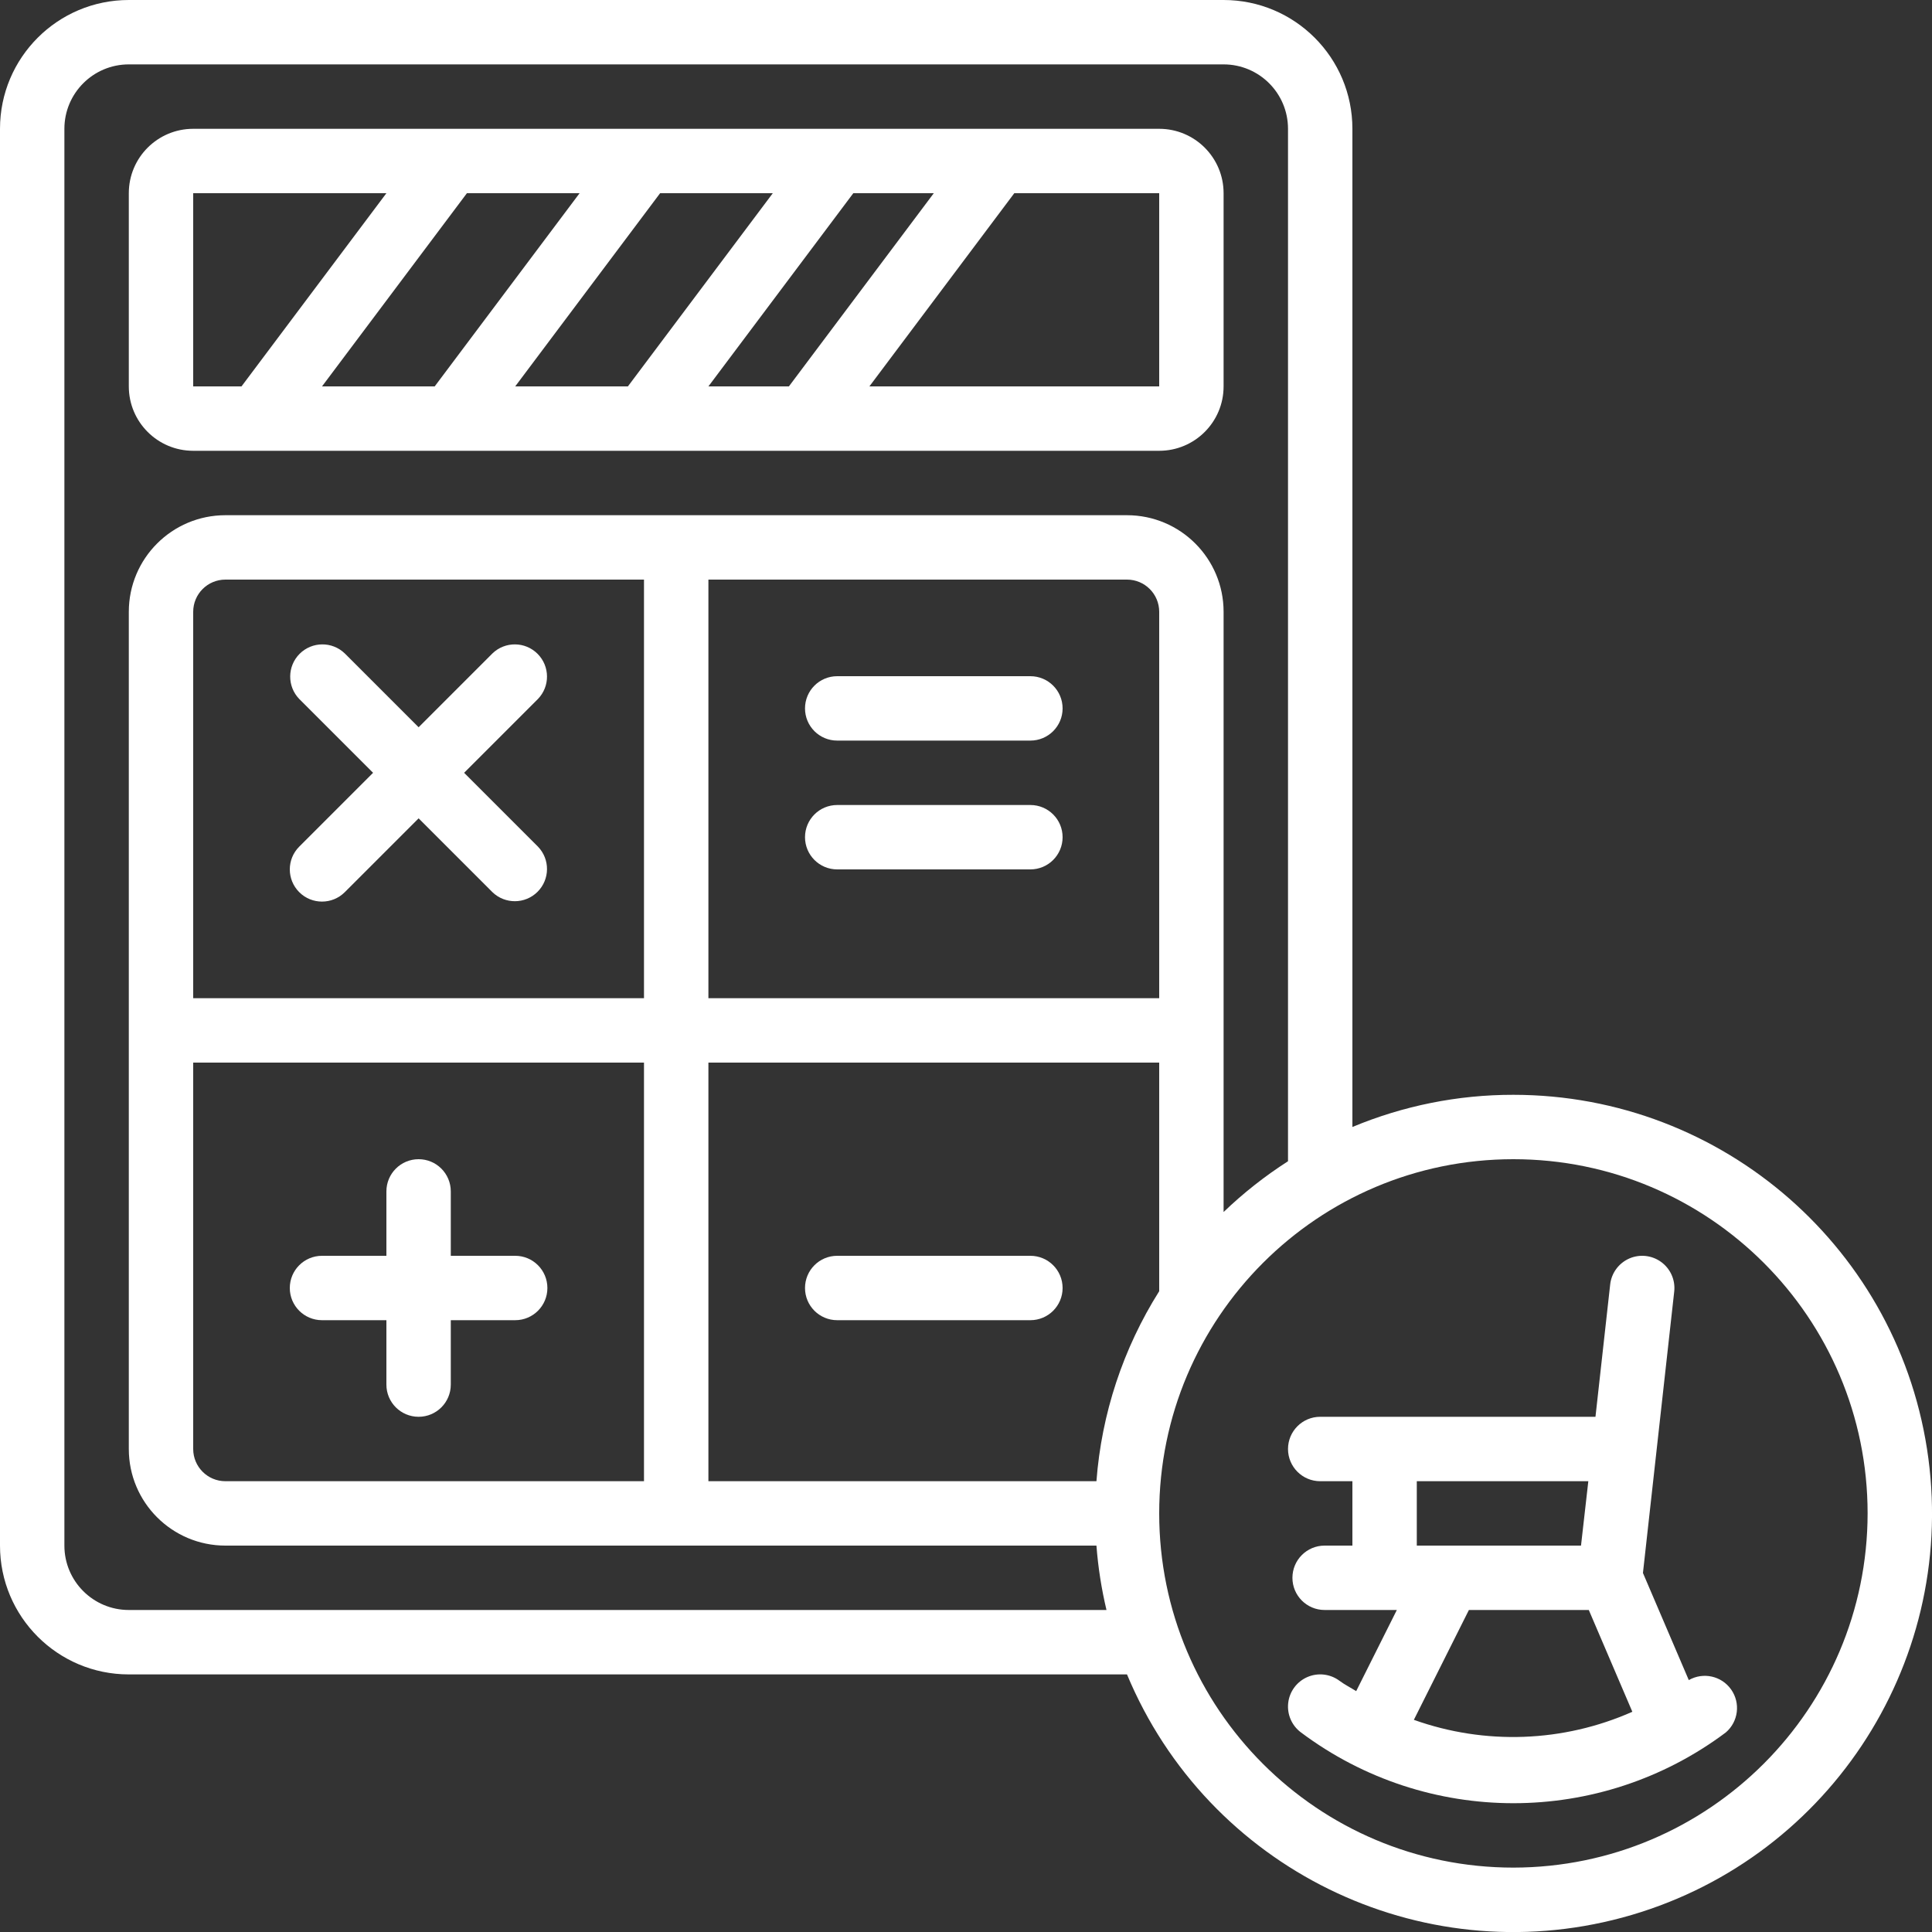 <svg width="70" height="70" viewBox="0 0 70 70" fill="none" xmlns="http://www.w3.org/2000/svg">
<rect x="0" y="0" width="70" height="70" fill="#333333" stroke="none"/>
<g clip-path="url(#clip0_4830_193)">
<path d="M7 16.333H42C43.289 16.333 44.333 15.289 44.333 14V7C44.333 5.711 43.289 4.667 42 4.667H7C5.711 4.667 4.667 5.711 4.667 7V14C4.667 15.289 5.711 16.333 7 16.333ZM22.75 14H18.667L23.917 7H28L22.75 14ZM30.917 7H33.833L28.583 14H25.667L30.917 7ZM15.75 14H11.667L16.917 7H21L15.75 14ZM42 14H31.5L36.75 7H42V14ZM7 7H14L8.75 14H7V7Z" fill="white"/>
<path d="M10.842 32.325C11.297 32.78 12.036 32.78 12.492 32.325L15.167 29.65L17.842 32.325C18.3 32.767 19.027 32.761 19.477 32.311C19.927 31.861 19.934 31.133 19.491 30.675L16.816 28L19.491 25.325C19.934 24.867 19.927 24.139 19.477 23.689C19.027 23.239 18.3 23.233 17.842 23.675L15.167 26.35L12.492 23.675C12.034 23.233 11.306 23.239 10.856 23.689C10.406 24.139 10.4 24.867 10.842 25.325L13.517 28L10.842 30.675C10.386 31.131 10.386 31.869 10.842 32.325Z" fill="white"/>
<path d="M11.667 47.833H14V50.167C14 50.811 14.522 51.333 15.167 51.333C15.811 51.333 16.333 50.811 16.333 50.167V47.833H18.667C19.311 47.833 19.833 47.311 19.833 46.667C19.833 46.022 19.311 45.5 18.667 45.5H16.333V43.167C16.333 42.522 15.811 42 15.167 42C14.522 42 14 42.522 14 43.167V45.5H11.667C11.022 45.5 10.5 46.022 10.5 46.667C10.5 47.311 11.022 47.833 11.667 47.833Z" fill="white"/>
<path d="M37.333 45.5H30.333C29.689 45.5 29.167 46.022 29.167 46.667C29.167 47.311 29.689 47.833 30.333 47.833H37.333C37.978 47.833 38.5 47.311 38.5 46.667C38.5 46.022 37.978 45.5 37.333 45.5Z" fill="white"/>
<path d="M37.333 29.167H30.333C29.689 29.167 29.167 29.689 29.167 30.333C29.167 30.978 29.689 31.5 30.333 31.5H37.333C37.978 31.5 38.5 30.978 38.5 30.333C38.5 29.689 37.978 29.167 37.333 29.167Z" fill="white"/>
<path d="M37.333 24.5H30.333C29.689 24.5 29.167 25.022 29.167 25.667C29.167 26.311 29.689 26.833 30.333 26.833H37.333C37.978 26.833 38.5 26.311 38.5 25.667C38.5 25.022 37.978 24.5 37.333 24.5Z" fill="white"/>
<path d="M54.833 39.667C52.831 39.664 50.848 40.061 49 40.833V4.667C49 2.089 46.911 0 44.333 0H4.667C2.089 0 0 2.089 0 4.667V56C0 58.577 2.089 60.667 4.667 60.667H40.833C43.759 67.689 51.434 71.457 58.779 69.478C66.124 67.499 70.867 60.385 69.869 52.843C68.871 45.302 62.44 39.667 54.833 39.667ZM4.667 58.333C3.378 58.333 2.333 57.289 2.333 56V4.667C2.333 3.378 3.378 2.333 4.667 2.333H44.333C45.622 2.333 46.667 3.378 46.667 4.667V42.074C45.831 42.61 45.049 43.226 44.333 43.914V22.167C44.333 20.234 42.766 18.667 40.833 18.667H8.167C6.234 18.667 4.667 20.234 4.667 22.167V52.5C4.667 54.433 6.234 56 8.167 56H39.726C39.786 56.786 39.908 57.566 40.09 58.333H4.667ZM39.726 53.667H25.667V38.5H42V46.783C40.692 48.858 39.911 51.221 39.726 53.667ZM42 36.167H25.667V21H40.833C41.478 21 42 21.522 42 22.167V36.167ZM23.333 36.167H7V22.167C7 21.522 7.522 21 8.167 21H23.333V36.167ZM7 38.5H23.333V53.667H8.167C7.522 53.667 7 53.144 7 52.5V38.5ZM54.833 67.667C47.746 67.667 42 61.921 42 54.833C42 47.746 47.746 42 54.833 42C61.921 42 67.667 47.746 67.667 54.833C67.658 61.917 61.917 67.658 54.833 67.667Z" fill="white"/>
<path d="M61.188 60.873L59.527 56.992L60.66 46.795C60.706 46.381 60.527 45.974 60.191 45.727C59.855 45.48 59.413 45.431 59.031 45.598C58.65 45.766 58.386 46.124 58.34 46.538L57.807 51.333H47.833C47.189 51.333 46.667 51.856 46.667 52.5C46.667 53.144 47.189 53.667 47.833 53.667H49V56H47.993C47.349 56 46.827 56.522 46.827 57.167C46.827 57.811 47.349 58.333 47.993 58.333H50.61L49.137 61.273C48.935 61.145 48.722 61.04 48.528 60.895C48.193 60.647 47.751 60.597 47.368 60.763C46.986 60.929 46.721 61.287 46.674 61.701C46.627 62.115 46.804 62.523 47.139 62.771C51.7 66.188 57.967 66.188 62.528 62.771C62.985 62.38 63.069 61.705 62.722 61.213C62.375 60.721 61.711 60.574 61.188 60.873ZM51.333 53.667H57.548L57.283 56H51.333V53.667ZM51.227 62.313L53.221 58.333H57.565L59.143 62.021C56.639 63.13 53.806 63.234 51.227 62.313Z" fill="white"/>
</g>
<defs>
<clipPath id="clip0_4830_193">
<rect width="70" height="70" fill="white"/>
</clipPath>
</defs>
</svg>

